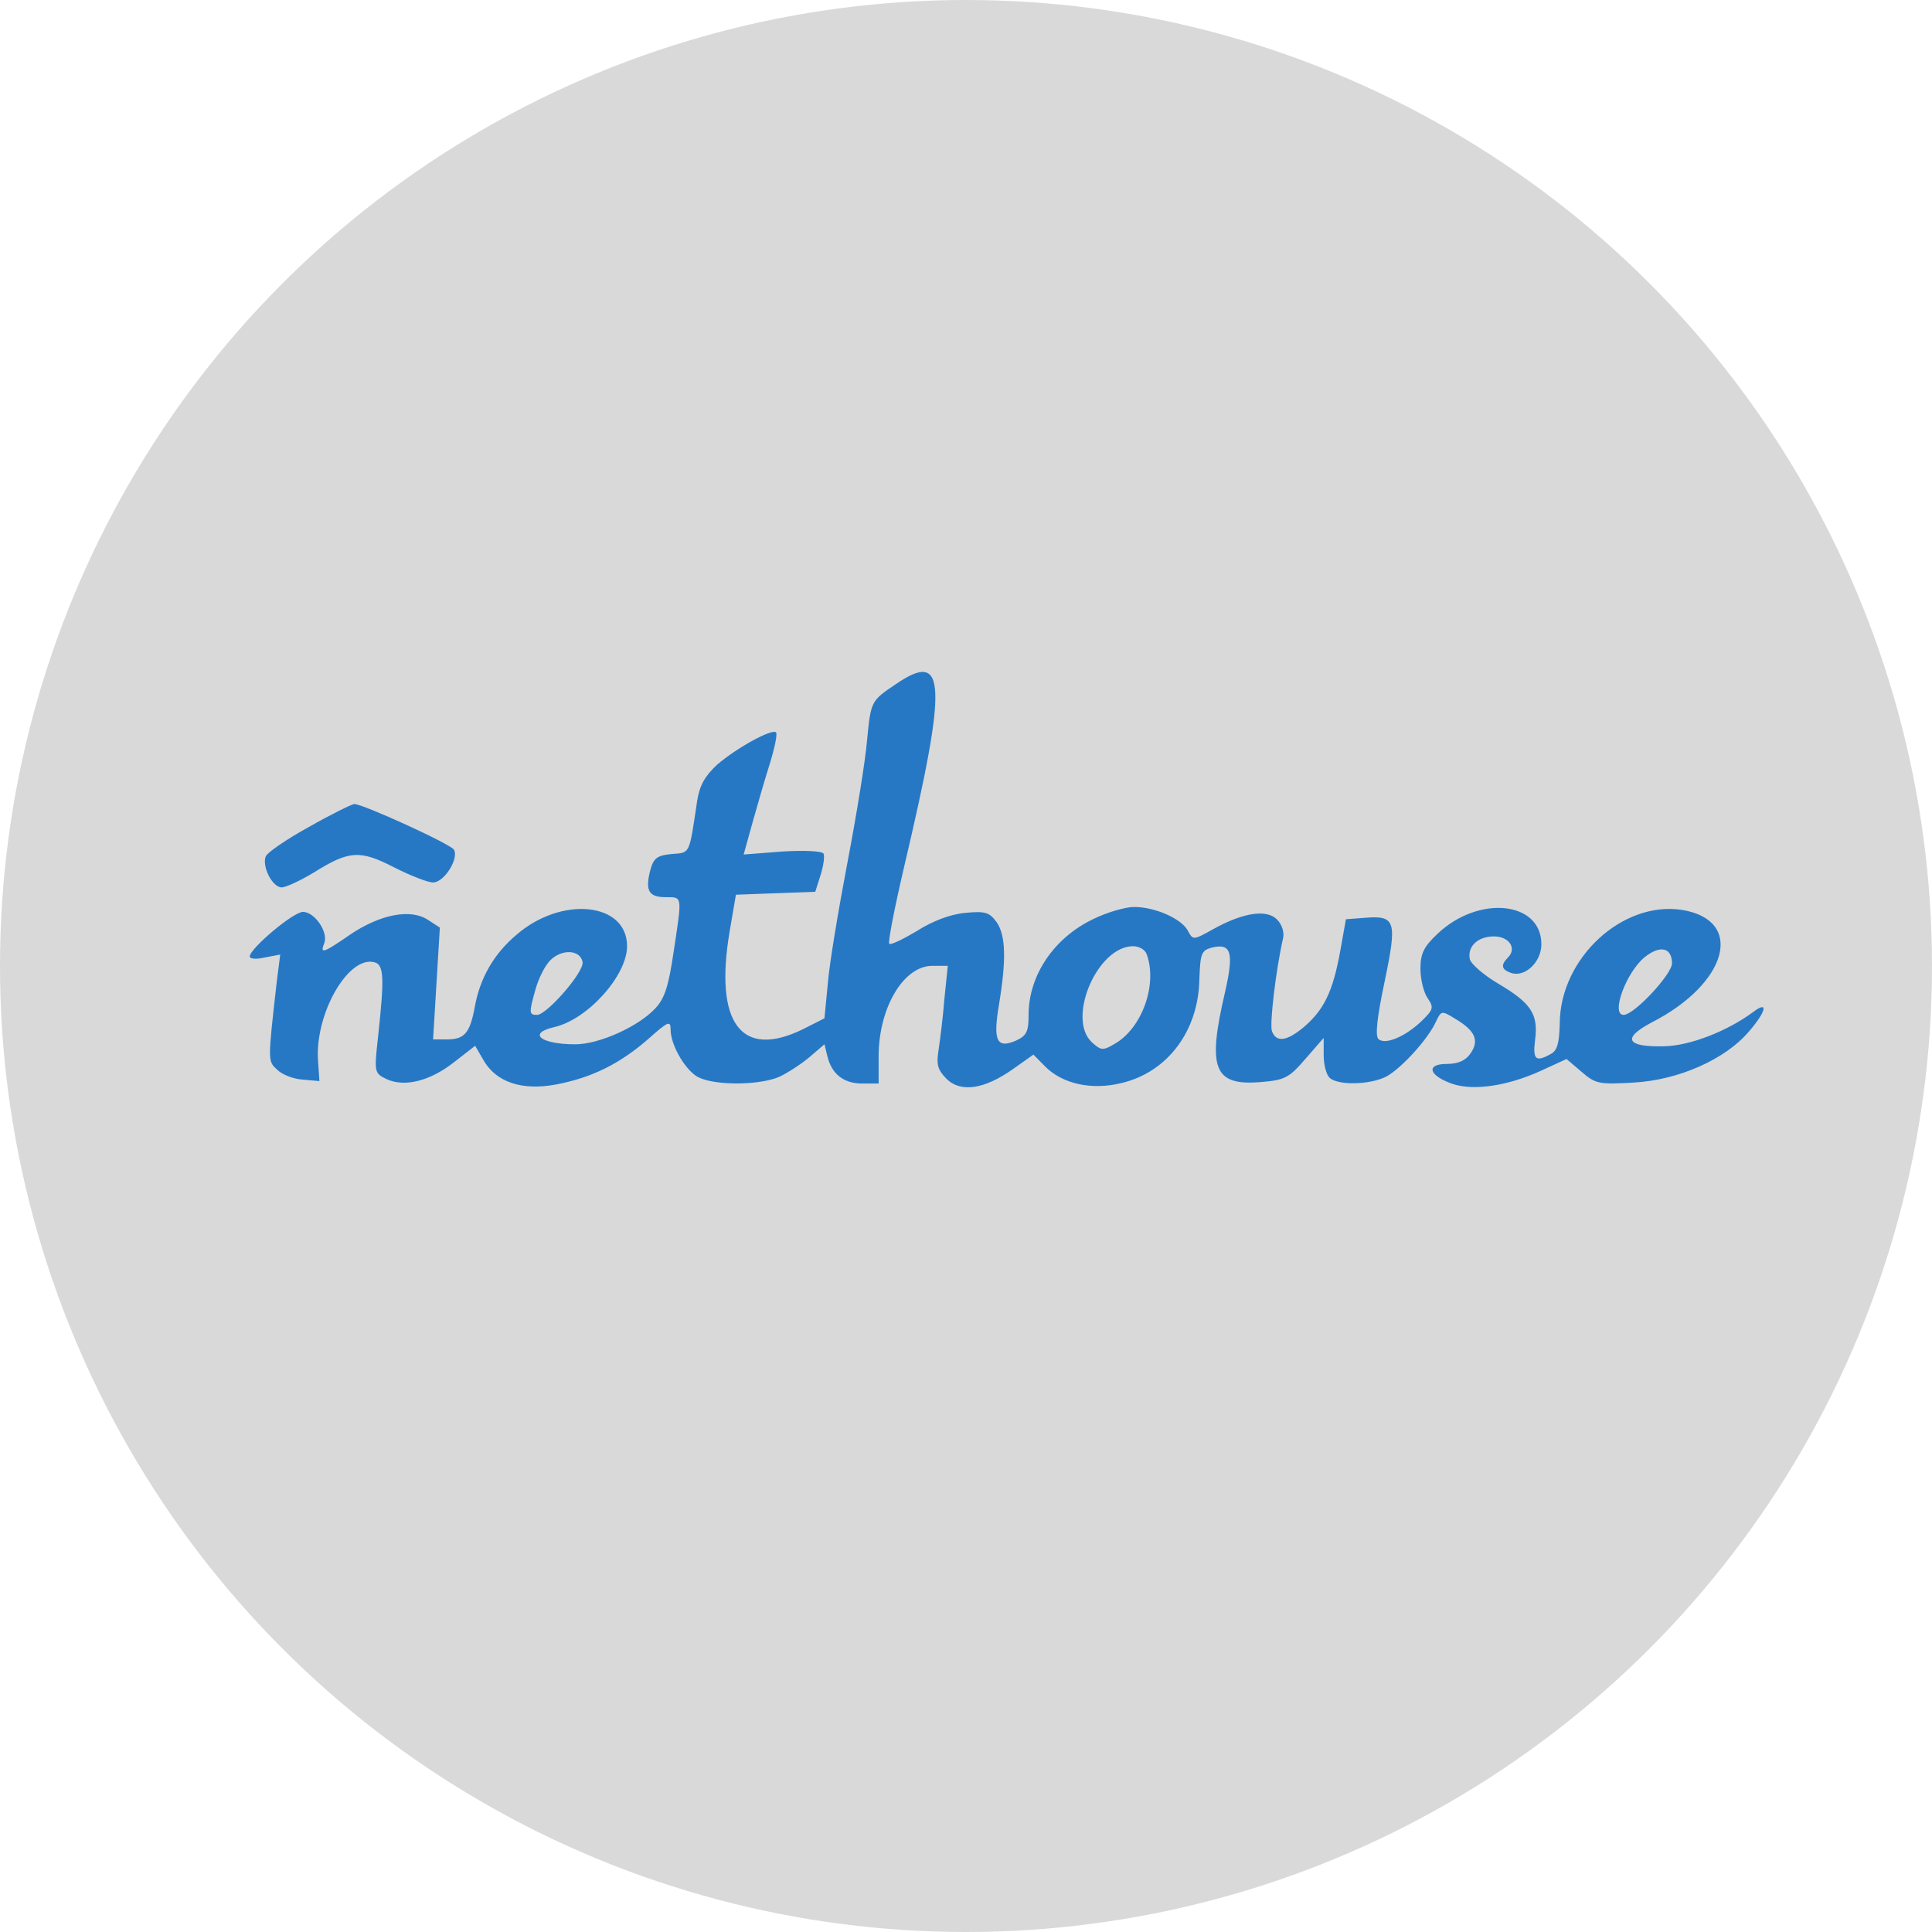 <?xml version="1.0" encoding="UTF-8"?> <svg xmlns="http://www.w3.org/2000/svg" width="142" height="142" viewBox="0 0 142 142" fill="none"><circle cx="71" cy="71" r="71" fill="#D9D9D9"></circle><g clip-path="url(#clip0_316_64)"><path d="M65.822 50.297C64.009 51.523 64.009 51.523 63.724 54.443C63.618 55.776 62.978 59.778 62.302 63.31C61.627 66.843 60.951 70.88 60.844 72.286L60.596 74.845L59.031 75.638C54.48 77.873 52.489 75.205 53.627 68.465L54.089 65.761L57.004 65.653L59.92 65.545L60.311 64.319C60.524 63.635 60.631 62.914 60.524 62.733C60.418 62.553 59.067 62.481 57.467 62.589L54.658 62.805L55.298 60.498C55.653 59.237 56.222 57.254 56.578 56.137C56.933 54.983 57.147 53.974 57.04 53.83C56.72 53.541 54.124 54.983 52.702 56.209C51.813 57.038 51.422 57.723 51.244 58.84C50.64 62.877 50.747 62.661 49.36 62.769C48.293 62.877 48.044 63.058 47.795 63.959C47.404 65.473 47.689 65.942 48.933 65.942C50.178 65.942 50.142 65.797 49.502 70.015C49.147 72.43 48.862 73.367 48.187 74.088C46.978 75.422 44.062 76.755 42.284 76.755C39.76 76.755 38.729 75.962 40.72 75.494C43.173 74.953 46.089 71.709 46.089 69.546C46.089 66.302 41.253 65.833 37.947 68.717C36.276 70.123 35.244 71.961 34.889 74.052C34.533 75.926 34.142 76.395 32.862 76.395H31.831L32.08 72.286L32.329 68.176L31.44 67.6C30.16 66.77 27.956 67.203 25.751 68.681C23.724 70.087 23.511 70.123 23.831 69.33C24.151 68.501 23.12 67.023 22.267 67.023C21.555 67.023 18.355 69.726 18.355 70.303C18.355 70.483 18.853 70.519 19.458 70.375L20.596 70.159L20.347 72.105C19.671 78.089 19.671 77.981 20.382 78.63C20.738 78.99 21.591 79.315 22.267 79.351L23.476 79.459L23.369 77.837C23.191 74.52 25.502 70.411 27.387 70.7C28.24 70.808 28.276 71.673 27.778 76.287C27.493 78.846 27.529 78.882 28.418 79.315C29.733 79.927 31.618 79.459 33.395 78.053L34.924 76.864L35.529 77.909C36.453 79.531 38.338 80.18 40.862 79.711C43.529 79.207 45.591 78.161 47.653 76.359C49.111 75.061 49.289 74.989 49.289 75.674C49.289 76.719 50.213 78.414 51.138 79.062C52.133 79.783 55.618 79.819 57.218 79.171C57.858 78.882 58.853 78.233 59.458 77.729L60.596 76.755L60.809 77.621C61.129 78.954 62.018 79.639 63.369 79.639H64.578V77.548C64.613 74.016 66.427 70.988 68.524 70.988H69.662L69.413 73.403C69.307 74.773 69.093 76.431 68.987 77.152C68.809 78.233 68.915 78.63 69.555 79.279C70.587 80.324 72.329 80.072 74.427 78.594L75.956 77.512L76.809 78.377C78.089 79.675 80.258 80.144 82.427 79.603C85.804 78.81 88.08 75.782 88.151 71.997C88.222 70.087 88.293 69.871 89.04 69.654C90.498 69.294 90.711 69.979 90.035 72.934C88.72 78.558 89.218 79.819 92.667 79.531C94.409 79.387 94.729 79.243 95.938 77.837L97.289 76.287V77.548C97.289 78.233 97.467 78.954 97.716 79.207C98.284 79.783 100.667 79.747 101.875 79.135C103.013 78.522 104.969 76.359 105.538 75.097C105.929 74.268 105.964 74.268 106.96 74.881C108.418 75.746 108.738 76.467 108.098 77.404C107.742 77.945 107.173 78.197 106.355 78.197C104.755 78.197 105.004 79.062 106.782 79.675C108.347 80.18 110.8 79.819 113.253 78.702L115.138 77.837L116.24 78.774C117.271 79.675 117.555 79.711 120.08 79.567C123.351 79.387 126.8 77.873 128.542 75.818C129.822 74.34 130 73.511 128.862 74.376C126.978 75.782 124.204 76.864 122.32 76.9C119.547 76.972 119.191 76.323 121.36 75.169C127.013 72.286 128.258 67.636 123.635 66.879C119.262 66.194 114.675 70.411 114.64 75.205C114.604 76.683 114.462 77.224 113.964 77.476C112.862 78.089 112.649 77.873 112.827 76.431C113.075 74.557 112.542 73.728 110.16 72.322C109.058 71.673 108.098 70.844 108.027 70.483C107.849 69.546 108.631 68.825 109.804 68.825C110.907 68.825 111.511 69.69 110.835 70.375C110.302 70.916 110.338 71.24 111.013 71.493C112.044 71.889 113.289 70.736 113.289 69.402C113.289 66.23 108.667 65.761 105.644 68.645C104.649 69.582 104.4 70.087 104.4 71.204C104.4 71.997 104.649 72.971 104.933 73.367C105.395 74.052 105.36 74.196 104.471 75.061C103.262 76.215 101.769 76.828 101.307 76.359C101.058 76.107 101.235 74.665 101.769 72.141C102.693 67.708 102.587 67.275 100.347 67.455L98.924 67.564L98.498 69.943C97.964 72.862 97.324 74.196 95.867 75.458C94.587 76.539 93.804 76.647 93.484 75.782C93.307 75.278 93.769 71.312 94.302 68.969C94.409 68.537 94.231 67.96 93.876 67.6C93.129 66.807 91.387 67.059 89.182 68.284C87.689 69.114 87.689 69.114 87.298 68.393C86.835 67.528 84.915 66.662 83.351 66.662C82.711 66.662 81.36 67.059 80.4 67.528C77.484 68.897 75.6 71.673 75.6 74.593C75.6 75.818 75.458 76.107 74.711 76.467C73.253 77.116 72.969 76.503 73.431 73.8C73.964 70.555 73.929 68.753 73.253 67.78C72.72 67.059 72.436 66.951 70.942 67.095C69.804 67.203 68.524 67.708 67.387 68.429C66.356 69.041 65.467 69.474 65.36 69.366C65.253 69.258 65.751 66.698 66.462 63.67C69.662 50.081 69.555 47.738 65.822 50.297ZM84.275 70.123C85.093 72.322 83.956 75.566 81.929 76.719C81.076 77.224 80.933 77.224 80.258 76.611C78.373 74.881 80.649 69.546 83.28 69.546C83.707 69.546 84.169 69.799 84.275 70.123ZM122.889 70.808C122.889 71.601 120.115 74.593 119.333 74.593C118.373 74.593 119.511 71.457 120.898 70.339C122.035 69.438 122.889 69.654 122.889 70.808ZM42.818 70.7C42.96 71.421 40.187 74.593 39.475 74.593C38.871 74.593 38.871 74.448 39.369 72.682C39.582 71.925 40.044 70.988 40.435 70.591C41.289 69.726 42.64 69.798 42.818 70.7Z" fill="#2778C4"></path><path d="M22.693 60.787C21.058 61.688 19.635 62.661 19.529 62.95C19.244 63.707 20.027 65.221 20.702 65.221C21.022 65.221 22.089 64.716 23.049 64.139C25.644 62.517 26.427 62.445 28.951 63.743C30.16 64.356 31.44 64.86 31.831 64.86C32.649 64.86 33.751 63.094 33.36 62.445C33.075 62.013 26.675 59.093 26.035 59.093C25.822 59.129 24.329 59.85 22.693 60.787Z" fill="#2778C4"></path></g><defs><clipPath id="clip0_316_64"><rect width="112" height="31" fill="white" transform="translate(18 49)"></rect></clipPath></defs></svg> 